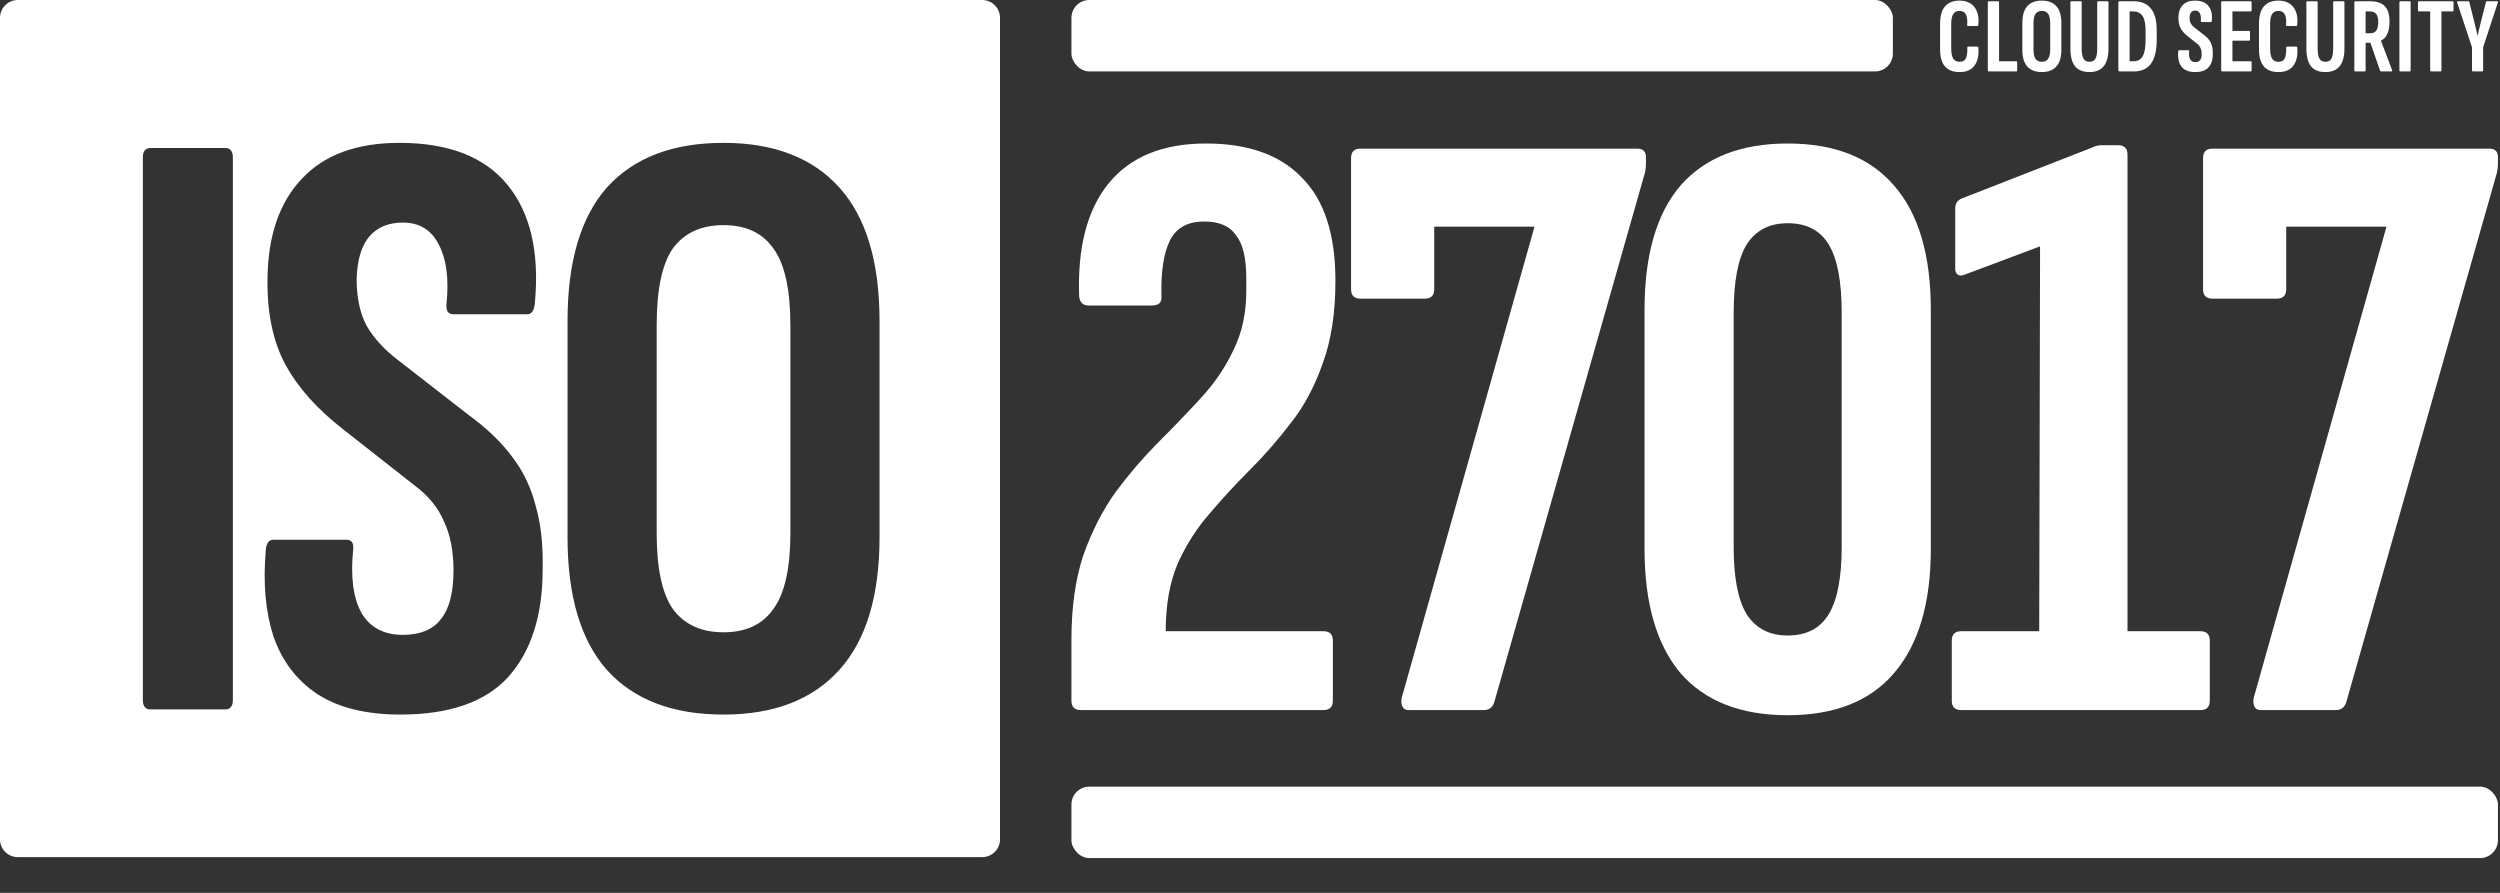 <svg width="70" height="25" viewBox="0 0 70 25" fill="none" xmlns="http://www.w3.org/2000/svg">
<rect x="0" y="0" width="70" height="25" fill="#333333" stroke="none"/>
<path fill-rule="evenodd" clip-rule="evenodd" d="M0.5 0C0.224 0 0 0.224 0 0.5V23.5C0 23.776 0.224 24 0.5 24H27.5C27.776 24 28 23.776 28 23.5V0.5C28 0.224 27.776 0 27.5 0H0.5ZM8.882 19.432C9.474 19.816 10.25 20.008 11.21 20.008C12.586 20.008 13.594 19.656 14.234 18.952C14.874 18.232 15.194 17.232 15.194 15.952C15.21 15.264 15.146 14.672 15.002 14.176C14.874 13.664 14.658 13.208 14.354 12.808C14.05 12.392 13.634 11.992 13.106 11.608L11.162 10.096C10.778 9.808 10.482 9.488 10.274 9.136C10.082 8.784 9.986 8.344 9.986 7.816C10.002 7.272 10.122 6.872 10.346 6.616C10.57 6.36 10.882 6.232 11.282 6.232C11.746 6.232 12.082 6.44 12.29 6.856C12.498 7.256 12.57 7.792 12.506 8.464C12.474 8.688 12.538 8.8 12.698 8.8H14.762C14.89 8.8 14.962 8.688 14.978 8.464C15.106 7.056 14.85 5.96 14.21 5.176C13.57 4.392 12.562 4 11.186 4C9.986 4 9.074 4.336 8.45 5.008C7.826 5.664 7.506 6.592 7.49 7.792C7.474 8.752 7.642 9.56 7.994 10.216C8.346 10.856 8.882 11.456 9.602 12.016L11.618 13.6C12.002 13.888 12.274 14.224 12.434 14.608C12.61 14.976 12.698 15.432 12.698 15.976C12.698 16.6 12.578 17.056 12.338 17.344C12.114 17.632 11.762 17.776 11.282 17.776C10.754 17.776 10.37 17.576 10.13 17.176C9.89 16.76 9.81 16.16 9.89 15.376C9.906 15.2 9.842 15.112 9.698 15.112H7.658C7.53 15.112 7.458 15.208 7.442 15.4C7.362 16.328 7.434 17.136 7.658 17.824C7.898 18.512 8.306 19.048 8.882 19.432ZM16.995 18.76C17.747 19.592 18.835 20.008 20.259 20.008C21.667 20.008 22.747 19.592 23.499 18.76C24.251 17.928 24.627 16.688 24.627 15.04V8.992C24.627 7.328 24.251 6.08 23.499 5.248C22.747 4.416 21.667 4 20.259 4C18.835 4 17.747 4.416 16.995 5.248C16.259 6.08 15.891 7.328 15.891 8.992V15.04C15.891 16.688 16.259 17.928 16.995 18.76ZM21.651 17.056C21.347 17.488 20.883 17.704 20.259 17.704C19.635 17.704 19.163 17.488 18.843 17.056C18.539 16.624 18.387 15.912 18.387 14.92V9.112C18.387 8.104 18.539 7.384 18.843 6.952C19.163 6.52 19.635 6.304 20.259 6.304C20.883 6.304 21.347 6.52 21.651 6.952C21.971 7.384 22.131 8.104 22.131 9.112V14.92C22.131 15.912 21.971 16.624 21.651 17.056ZM4.216 19.864C4.072 19.864 4 19.776 4 19.6V4.408C4 4.232 4.072 4.144 4.216 4.144H6.304C6.448 4.144 6.52 4.232 6.52 4.408V19.6C6.52 19.776 6.448 19.864 6.304 19.864H4.216Z" fill="white"/>
<path d="M69.243 2C69.225 2 69.216 1.989 69.216 1.967V1.325L68.802 0.074C68.793 0.048 68.8 0.035 68.823 0.035H69.114C69.129 0.035 69.138 0.043 69.141 0.059L69.29 0.653C69.305 0.709 69.319 0.767 69.332 0.827C69.347 0.885 69.359 0.943 69.371 1.001H69.374C69.388 0.943 69.401 0.885 69.413 0.827C69.427 0.767 69.442 0.708 69.456 0.65L69.606 0.059C69.608 0.043 69.617 0.035 69.632 0.035H69.918C69.939 0.035 69.947 0.048 69.939 0.074L69.528 1.322V1.967C69.528 1.989 69.519 2 69.504 2H69.243Z" fill="white"/>
<path d="M68.072 2C68.054 2 68.045 1.989 68.045 1.967V0.32H67.733C67.713 0.32 67.703 0.309 67.703 0.287V0.068C67.703 0.046 67.713 0.035 67.733 0.035H68.672C68.69 0.035 68.699 0.046 68.699 0.068V0.287C68.699 0.309 68.69 0.32 68.672 0.32H68.36V1.967C68.36 1.989 68.35 2 68.33 2H68.072Z" fill="white"/>
<path d="M67.21 2C67.192 2 67.183 1.989 67.183 1.967V0.068C67.183 0.046 67.192 0.035 67.21 0.035H67.471C67.489 0.035 67.498 0.046 67.498 0.068V1.967C67.498 1.989 67.489 2 67.471 2H67.21Z" fill="white"/>
<path d="M65.949 2C65.931 2 65.922 1.989 65.922 1.967V0.068C65.922 0.046 65.931 0.035 65.949 0.035H66.357C66.547 0.035 66.686 0.081 66.774 0.173C66.862 0.263 66.906 0.406 66.906 0.602C66.906 0.748 66.885 0.865 66.843 0.953C66.803 1.039 66.745 1.1 66.669 1.136L66.666 1.139L66.978 1.961C66.984 1.987 66.976 2 66.954 2H66.672C66.658 2 66.648 1.993 66.642 1.979L66.372 1.199H66.237V1.967C66.237 1.989 66.228 2 66.21 2H65.949ZM66.237 0.932H66.36C66.442 0.932 66.501 0.906 66.537 0.854C66.573 0.802 66.591 0.723 66.591 0.617C66.591 0.513 66.572 0.438 66.534 0.392C66.496 0.344 66.436 0.32 66.354 0.32H66.237V0.932Z" fill="white"/>
<path d="M65.11 2.018C64.93 2.018 64.796 1.964 64.708 1.856C64.622 1.746 64.579 1.581 64.579 1.361V0.065C64.579 0.045 64.588 0.035 64.606 0.035H64.867C64.885 0.035 64.894 0.045 64.894 0.065V1.352C64.894 1.488 64.911 1.585 64.945 1.643C64.979 1.701 65.034 1.73 65.11 1.73C65.188 1.73 65.244 1.702 65.278 1.646C65.312 1.588 65.329 1.49 65.329 1.352V0.065C65.329 0.045 65.338 0.035 65.356 0.035H65.617C65.635 0.035 65.644 0.045 65.644 0.065V1.361C65.644 1.581 65.599 1.746 65.509 1.856C65.421 1.964 65.288 2.018 65.11 2.018Z" fill="white"/>
<path d="M63.797 2.018C63.619 2.018 63.483 1.966 63.389 1.862C63.297 1.756 63.251 1.592 63.251 1.37V0.665C63.251 0.449 63.297 0.287 63.389 0.179C63.483 0.071 63.619 0.017 63.797 0.017C63.921 0.017 64.025 0.045 64.109 0.101C64.193 0.157 64.253 0.236 64.289 0.338C64.327 0.44 64.338 0.56 64.322 0.698C64.318 0.718 64.309 0.728 64.295 0.728H64.034C64.014 0.728 64.006 0.717 64.01 0.695C64.02 0.567 64.008 0.47 63.974 0.404C63.94 0.338 63.88 0.305 63.794 0.305C63.716 0.305 63.658 0.334 63.62 0.392C63.582 0.45 63.563 0.545 63.563 0.677V1.352C63.563 1.488 63.582 1.585 63.62 1.643C63.66 1.701 63.719 1.73 63.797 1.73C63.887 1.73 63.947 1.695 63.977 1.625C64.007 1.553 64.019 1.458 64.013 1.34C64.011 1.316 64.019 1.304 64.037 1.304H64.292C64.31 1.304 64.321 1.316 64.325 1.34C64.341 1.55 64.304 1.716 64.214 1.838C64.126 1.958 63.987 2.018 63.797 2.018Z" fill="white"/>
<path d="M62.223 2C62.203 2 62.193 1.989 62.193 1.967V0.068C62.193 0.046 62.202 0.035 62.22 0.035H63.018C63.036 0.035 63.045 0.046 63.045 0.068V0.287C63.045 0.309 63.036 0.32 63.018 0.32H62.508V0.866H62.973C62.991 0.866 63 0.877 63 0.899V1.106C63 1.128 62.991 1.139 62.973 1.139H62.508V1.715H63.018C63.036 1.715 63.045 1.726 63.045 1.748V1.967C63.045 1.989 63.036 2 63.018 2H62.223Z" fill="white"/>
<path d="M61.461 2.018C61.341 2.018 61.244 1.994 61.17 1.946C61.098 1.898 61.047 1.831 61.017 1.745C60.989 1.659 60.98 1.558 60.99 1.442C60.992 1.418 61.001 1.406 61.017 1.406H61.272C61.29 1.406 61.298 1.417 61.296 1.439C61.286 1.537 61.296 1.612 61.326 1.664C61.356 1.714 61.404 1.739 61.47 1.739C61.53 1.739 61.574 1.721 61.602 1.685C61.632 1.649 61.647 1.592 61.647 1.514C61.647 1.446 61.636 1.389 61.614 1.343C61.594 1.295 61.56 1.253 61.512 1.217L61.26 1.019C61.17 0.949 61.103 0.874 61.059 0.794C61.015 0.712 60.994 0.611 60.996 0.491C60.998 0.341 61.038 0.225 61.116 0.143C61.194 0.059 61.308 0.017 61.458 0.017C61.63 0.017 61.756 0.066 61.836 0.164C61.916 0.262 61.948 0.399 61.932 0.575C61.93 0.603 61.921 0.617 61.905 0.617H61.647C61.627 0.617 61.619 0.603 61.623 0.575C61.631 0.491 61.622 0.424 61.596 0.374C61.57 0.322 61.528 0.296 61.47 0.296C61.42 0.296 61.381 0.312 61.353 0.344C61.325 0.376 61.31 0.426 61.308 0.494C61.308 0.56 61.32 0.615 61.344 0.659C61.37 0.703 61.407 0.743 61.455 0.779L61.698 0.968C61.764 1.016 61.816 1.066 61.854 1.118C61.892 1.168 61.919 1.225 61.935 1.289C61.953 1.351 61.961 1.425 61.959 1.511C61.959 1.671 61.919 1.796 61.839 1.886C61.759 1.974 61.633 2.018 61.461 2.018Z" fill="white"/>
<path d="M59.347 2C59.325 2 59.314 1.989 59.314 1.967V0.068C59.314 0.046 59.325 0.035 59.347 0.035H59.734C59.952 0.035 60.115 0.102 60.223 0.236C60.333 0.37 60.388 0.575 60.388 0.851V1.118C60.388 1.416 60.334 1.638 60.226 1.784C60.12 1.928 59.96 2 59.746 2H59.347ZM59.629 1.715H59.734C59.856 1.715 59.943 1.668 59.995 1.574C60.049 1.478 60.076 1.329 60.076 1.127V0.851C60.076 0.669 60.048 0.535 59.992 0.449C59.936 0.363 59.847 0.32 59.725 0.32H59.629V1.715Z" fill="white"/>
<path d="M58.503 2.018C58.323 2.018 58.189 1.964 58.101 1.856C58.015 1.746 57.972 1.581 57.972 1.361V0.065C57.972 0.045 57.981 0.035 57.999 0.035H58.26C58.278 0.035 58.287 0.045 58.287 0.065V1.352C58.287 1.488 58.304 1.585 58.338 1.643C58.372 1.701 58.427 1.73 58.503 1.73C58.581 1.73 58.637 1.702 58.671 1.646C58.705 1.588 58.722 1.49 58.722 1.352V0.065C58.722 0.045 58.731 0.035 58.749 0.035H59.01C59.028 0.035 59.037 0.045 59.037 0.065V1.361C59.037 1.581 58.992 1.746 58.902 1.856C58.814 1.964 58.681 2.018 58.503 2.018Z" fill="white"/>
<path d="M57.172 2.018C56.994 2.018 56.858 1.966 56.764 1.862C56.672 1.758 56.626 1.603 56.626 1.397V0.641C56.626 0.433 56.672 0.277 56.764 0.173C56.858 0.069 56.994 0.017 57.172 0.017C57.348 0.017 57.483 0.069 57.577 0.173C57.671 0.277 57.718 0.433 57.718 0.641V1.397C57.718 1.603 57.671 1.758 57.577 1.862C57.483 1.966 57.348 2.018 57.172 2.018ZM57.172 1.73C57.25 1.73 57.308 1.703 57.346 1.649C57.386 1.595 57.406 1.506 57.406 1.382V0.656C57.406 0.53 57.386 0.44 57.346 0.386C57.308 0.332 57.25 0.305 57.172 0.305C57.094 0.305 57.035 0.332 56.995 0.386C56.957 0.44 56.938 0.53 56.938 0.656V1.382C56.938 1.506 56.957 1.595 56.995 1.649C57.035 1.703 57.094 1.73 57.172 1.73Z" fill="white"/>
<path d="M55.689 2C55.669 2 55.659 1.989 55.659 1.967V0.068C55.659 0.046 55.669 0.035 55.689 0.035H55.944C55.964 0.035 55.974 0.046 55.974 0.068V1.715H56.451C56.471 1.715 56.481 1.726 56.481 1.748V1.967C56.481 1.989 56.471 2 56.451 2H55.689Z" fill="white"/>
<path d="M54.868 2.018C54.69 2.018 54.554 1.966 54.46 1.862C54.368 1.756 54.322 1.592 54.322 1.37V0.665C54.322 0.449 54.368 0.287 54.46 0.179C54.554 0.071 54.69 0.017 54.868 0.017C54.992 0.017 55.096 0.045 55.18 0.101C55.264 0.157 55.324 0.236 55.36 0.338C55.398 0.44 55.409 0.56 55.393 0.698C55.389 0.718 55.38 0.728 55.366 0.728H55.105C55.085 0.728 55.077 0.717 55.081 0.695C55.091 0.567 55.079 0.47 55.045 0.404C55.011 0.338 54.951 0.305 54.865 0.305C54.787 0.305 54.729 0.334 54.691 0.392C54.653 0.45 54.634 0.545 54.634 0.677V1.352C54.634 1.488 54.653 1.585 54.691 1.643C54.731 1.701 54.79 1.73 54.868 1.73C54.958 1.73 55.018 1.695 55.048 1.625C55.078 1.553 55.09 1.458 55.084 1.34C55.082 1.316 55.09 1.304 55.108 1.304H55.363C55.381 1.304 55.392 1.316 55.396 1.34C55.412 1.55 55.375 1.716 55.285 1.838C55.197 1.958 55.058 2.018 54.868 2.018Z" fill="white"/>
<rect x="30" width="23" height="2" rx="0.5" fill="white"/>
<path d="M63.294 19.882C63.214 19.882 63.158 19.85 63.126 19.786C63.094 19.722 63.086 19.642 63.102 19.546L66.822 6.346H64.014V8.098C64.014 8.274 63.926 8.362 63.75 8.362H61.95C61.774 8.362 61.686 8.274 61.686 8.098V4.426C61.686 4.25 61.774 4.162 61.95 4.162H69.702C69.862 4.162 69.942 4.242 69.942 4.402V4.57C69.942 4.698 69.926 4.81 69.894 4.906L65.694 19.666C65.646 19.81 65.55 19.882 65.406 19.882H63.294Z" fill="white"/>
<path d="M54.914 19.882C54.738 19.882 54.65 19.794 54.65 19.618V17.938C54.65 17.762 54.738 17.674 54.914 17.674H57.098L57.122 6.898L55.01 7.69C54.93 7.722 54.866 7.722 54.818 7.69C54.77 7.658 54.746 7.602 54.746 7.522V5.842C54.746 5.698 54.81 5.602 54.938 5.554L58.562 4.138C58.658 4.09 58.754 4.066 58.85 4.066H59.306C59.482 4.066 59.57 4.154 59.57 4.33V17.674H61.61C61.786 17.674 61.874 17.762 61.874 17.938V19.618C61.874 19.794 61.786 19.882 61.61 19.882H54.914Z" fill="white"/>
<path d="M50.055 20.026C48.743 20.026 47.743 19.634 47.055 18.85C46.383 18.05 46.047 16.89 46.047 15.37V8.674C46.047 7.138 46.383 5.978 47.055 5.194C47.743 4.41 48.743 4.018 50.055 4.018C51.367 4.018 52.359 4.41 53.031 5.194C53.719 5.978 54.063 7.138 54.063 8.674V15.37C54.063 16.89 53.719 18.05 53.031 18.85C52.359 19.634 51.367 20.026 50.055 20.026ZM50.055 17.794C50.583 17.794 50.967 17.594 51.207 17.194C51.447 16.794 51.567 16.17 51.567 15.322V8.746C51.567 7.882 51.447 7.25 51.207 6.85C50.967 6.45 50.583 6.25 50.055 6.25C49.543 6.25 49.159 6.45 48.903 6.85C48.663 7.25 48.543 7.882 48.543 8.746V15.322C48.543 16.17 48.663 16.794 48.903 17.194C49.159 17.594 49.543 17.794 50.055 17.794Z" fill="white"/>
<path d="M39.438 19.882C39.358 19.882 39.302 19.85 39.27 19.786C39.238 19.722 39.23 19.642 39.246 19.546L42.966 6.346H40.158V8.098C40.158 8.274 40.07 8.362 39.894 8.362H38.094C37.918 8.362 37.83 8.274 37.83 8.098V4.426C37.83 4.25 37.918 4.162 38.094 4.162H45.846C46.006 4.162 46.086 4.242 46.086 4.402V4.57C46.086 4.698 46.07 4.81 46.038 4.906L41.838 19.666C41.79 19.81 41.694 19.882 41.55 19.882H39.438Z" fill="white"/>
<path d="M30.264 19.882C30.088 19.882 30 19.794 30 19.618V17.914C30 17.002 30.112 16.21 30.336 15.538C30.576 14.866 30.88 14.274 31.248 13.762C31.632 13.25 32.032 12.786 32.448 12.37C32.864 11.954 33.256 11.546 33.624 11.146C34.008 10.73 34.312 10.282 34.536 9.802C34.776 9.322 34.896 8.77 34.896 8.146V7.786C34.896 7.226 34.8 6.826 34.608 6.586C34.432 6.33 34.136 6.202 33.72 6.202C33.256 6.202 32.936 6.378 32.76 6.73C32.584 7.082 32.504 7.602 32.52 8.29C32.536 8.466 32.448 8.554 32.256 8.554H30.48C30.32 8.554 30.232 8.466 30.216 8.29C30.168 6.93 30.44 5.882 31.032 5.146C31.64 4.394 32.552 4.018 33.768 4.018C34.952 4.018 35.848 4.338 36.456 4.978C37.08 5.602 37.392 6.562 37.392 7.858C37.392 8.77 37.272 9.546 37.032 10.186C36.808 10.826 36.512 11.378 36.144 11.842C35.792 12.306 35.408 12.746 34.992 13.162C34.592 13.562 34.216 13.97 33.864 14.386C33.512 14.786 33.216 15.25 32.976 15.778C32.752 16.306 32.64 16.938 32.64 17.674H37.056C37.232 17.674 37.32 17.762 37.32 17.938V19.618C37.32 19.794 37.232 19.882 37.056 19.882H30.264Z" fill="white"/>
<rect x="30" y="22.026" width="39.942" height="2" rx="0.5" fill="white"/>
</svg>
